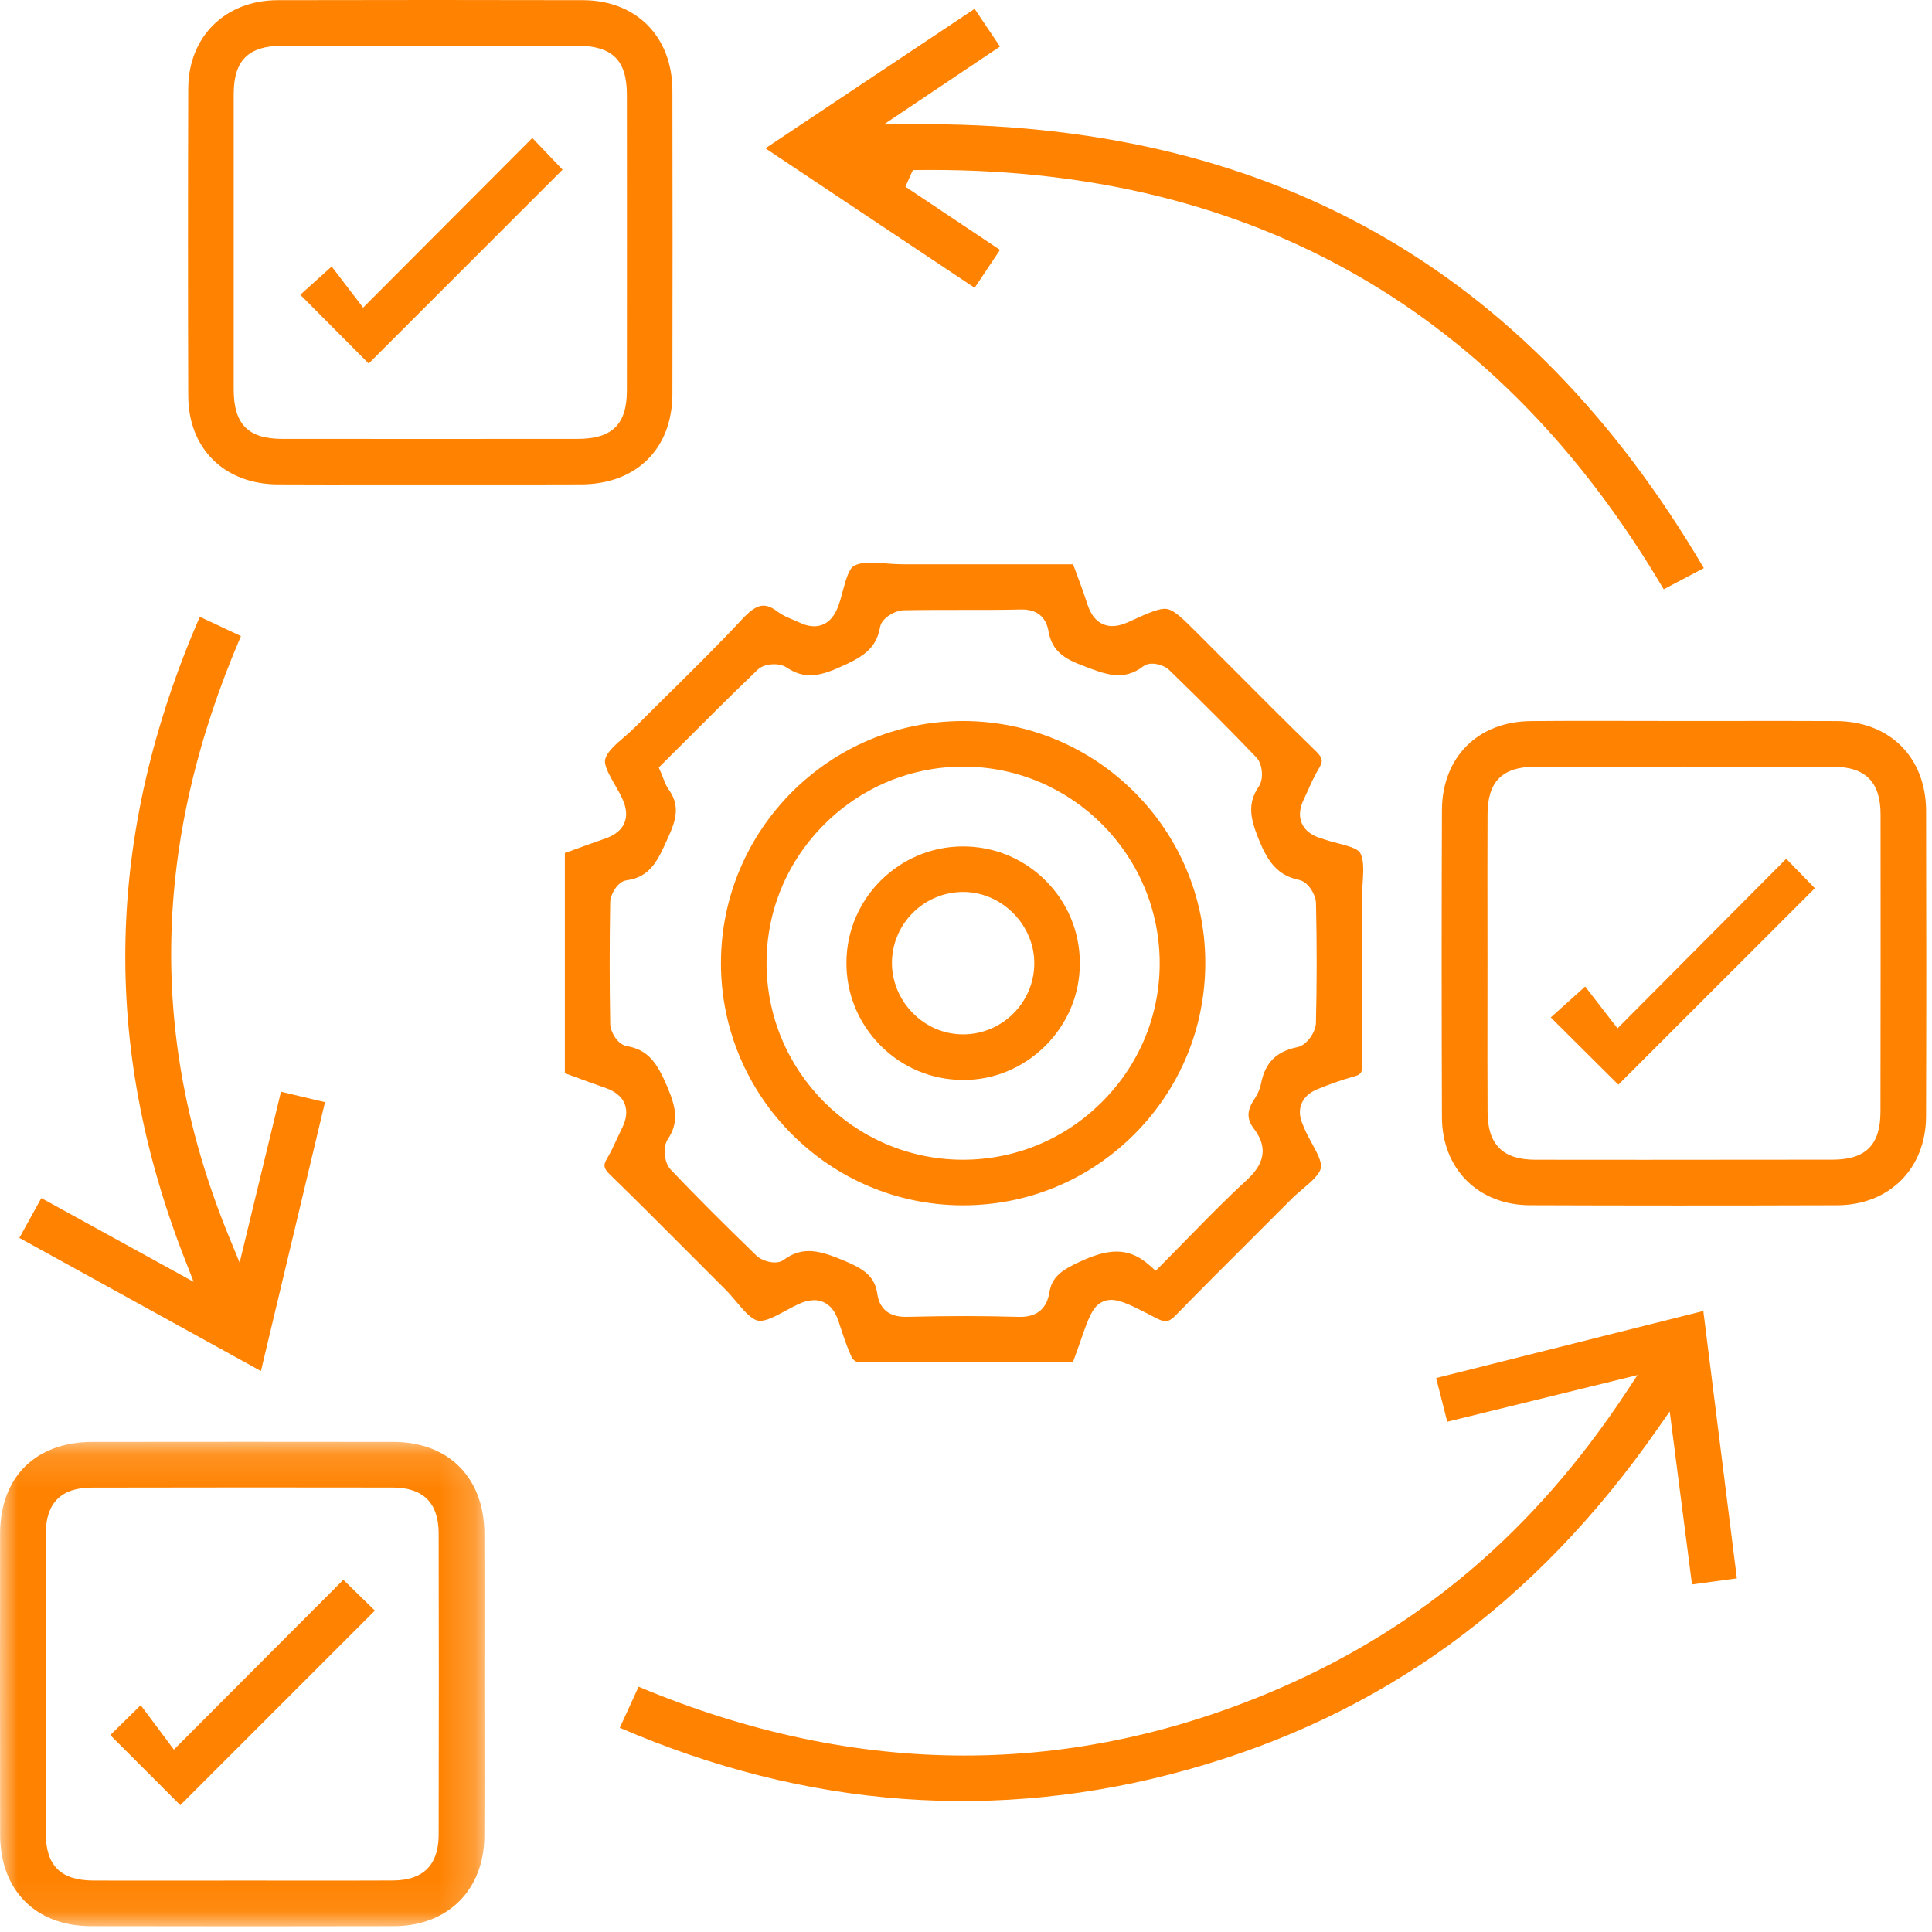 <?xml version="1.0" encoding="UTF-8"?>
<svg width="55px" height="55px" viewBox="0 0 55 55" version="1.1" xmlns="http://www.w3.org/2000/svg" xmlns:xlink="http://www.w3.org/1999/xlink">
    <!-- Generator: sketchtool 52.3 (67297) - http://www.bohemiancoding.com/sketch -->
    <title>55A1D60C-CCD6-4848-B7E2-F17B292CD153</title>
    <desc>Created with sketchtool.</desc>
    <defs>
        <polygon id="path-1" points="0 0.131 13.793 0.131 13.793 13.924 0 13.924"></polygon>
    </defs>
    <g id="LP-Fabricacion" stroke="none" stroke-width="1" fill="none" fill-rule="evenodd">
        <g id="LP-FABRICACION" transform="translate(-1005, -10206)">
            <g id="Group-26" transform="translate(1005, 10206)">
                <path d="M19.008,32.436 C19.325,31.959 19.253,31.553 19.01,30.971 C18.706,30.248 18.454,29.885 17.837,29.778 C17.577,29.732 17.376,29.369 17.372,29.156 C17.351,28.013 17.351,26.847 17.371,25.692 C17.375,25.468 17.576,25.096 17.836,25.061 C18.515,24.97 18.73,24.489 19.003,23.879 L19.052,23.769 C19.308,23.205 19.303,22.854 19.035,22.474 C18.962,22.371 18.918,22.256 18.877,22.146 C18.859,22.1 18.841,22.052 18.82,22.002 L18.753,21.85 L19.48,21.125 C20.16,20.443 20.866,19.738 21.574,19.061 C21.753,18.889 22.173,18.857 22.389,19 C22.831,19.293 23.214,19.298 23.85,19.019 C24.524,18.723 24.941,18.497 25.054,17.851 C25.101,17.585 25.492,17.378 25.723,17.373 C26.275,17.362 26.836,17.364 27.377,17.363 C27.931,17.364 28.504,17.364 29.066,17.351 C29.504,17.343 29.773,17.548 29.848,17.966 C29.934,18.44 30.175,18.698 30.738,18.916 L30.803,18.941 C31.488,19.209 31.983,19.4 32.554,18.964 C32.751,18.814 33.131,18.926 33.283,19.072 C34.263,20.024 35.053,20.816 35.768,21.565 C35.942,21.747 35.98,22.174 35.841,22.38 C35.512,22.867 35.581,23.273 35.835,23.898 C36.091,24.528 36.362,24.92 36.984,25.05 C37.255,25.108 37.459,25.486 37.464,25.712 C37.49,26.925 37.489,28.041 37.462,29.123 C37.455,29.379 37.206,29.754 36.937,29.809 C36.334,29.931 36.014,30.252 35.899,30.848 C35.861,31.044 35.757,31.222 35.68,31.339 C35.493,31.627 35.497,31.872 35.694,32.129 C36.203,32.796 35.841,33.274 35.469,33.616 C34.897,34.141 34.36,34.691 33.79,35.273 C33.552,35.517 33.31,35.764 33.063,36.013 L32.9,36.177 L32.727,36.023 C32.096,35.457 31.486,35.57 30.707,35.934 C30.197,36.172 29.942,36.364 29.871,36.806 C29.769,37.436 29.284,37.489 29.039,37.489 C29.01,37.489 28.983,37.489 28.963,37.488 C28.029,37.46 27.012,37.459 25.855,37.487 C25.662,37.492 25.073,37.505 24.977,36.839 C24.907,36.346 24.604,36.131 24.07,35.906 C23.372,35.612 22.872,35.45 22.307,35.868 C22.099,36.022 21.697,35.901 21.538,35.748 C20.578,34.82 19.801,34.04 19.09,33.293 C18.908,33.101 18.865,32.652 19.008,32.436 M20.653,36.712 C20.76,36.818 20.861,36.939 20.96,37.056 C21.167,37.301 21.38,37.556 21.579,37.596 C21.775,37.636 22.087,37.466 22.363,37.315 C22.489,37.246 22.615,37.178 22.736,37.123 C22.897,37.049 23.043,37.013 23.176,37.013 C23.27,37.013 23.357,37.031 23.439,37.067 C23.638,37.155 23.781,37.337 23.875,37.625 L23.897,37.693 C24.001,38.012 24.109,38.341 24.247,38.644 C24.266,38.687 24.345,38.754 24.38,38.764 C26.106,38.775 27.879,38.775 29.593,38.775 L30.545,38.774 L30.55,38.76 C30.593,38.646 30.631,38.542 30.668,38.438 L30.76,38.175 C30.993,37.505 31.109,37.169 31.417,37.046 C31.742,36.917 32.095,37.1 32.87,37.501 L32.93,37.531 C33.182,37.661 33.277,37.643 33.496,37.418 C34.204,36.691 34.934,35.963 35.64,35.26 C36.014,34.886 36.389,34.513 36.762,34.137 C36.862,34.037 36.976,33.94 37.085,33.847 C37.321,33.646 37.565,33.439 37.602,33.25 C37.636,33.076 37.49,32.808 37.348,32.55 C37.274,32.414 37.197,32.274 37.138,32.134 L37.123,32.097 C37.116,32.078 37.108,32.059 37.099,32.04 C36.994,31.817 36.977,31.61 37.049,31.426 C37.123,31.24 37.279,31.097 37.516,31.002 C37.921,30.839 38.237,30.729 38.542,30.646 C38.733,30.594 38.785,30.545 38.782,30.298 C38.771,29.317 38.773,28.322 38.774,27.359 C38.776,26.758 38.776,26.157 38.774,25.557 C38.774,25.423 38.783,25.282 38.792,25.14 C38.813,24.809 38.835,24.467 38.716,24.273 C38.638,24.149 38.341,24.072 38.078,24.004 C37.93,23.966 37.775,23.926 37.636,23.873 C37.624,23.872 37.608,23.868 37.592,23.863 C37.32,23.773 37.14,23.628 37.057,23.432 C36.974,23.237 36.995,23.008 37.118,22.753 C37.161,22.663 37.202,22.573 37.243,22.482 C37.332,22.283 37.424,22.077 37.543,21.882 C37.666,21.68 37.669,21.584 37.449,21.372 C36.646,20.593 35.845,19.788 35.068,19.008 C34.756,18.694 34.442,18.379 34.128,18.066 C33.681,17.62 33.437,17.375 33.228,17.338 C33.017,17.3 32.702,17.443 32.13,17.705 C31.841,17.838 31.601,17.859 31.397,17.768 C31.193,17.678 31.047,17.488 30.951,17.188 C30.859,16.901 30.754,16.617 30.643,16.317 C30.611,16.234 30.58,16.149 30.548,16.064 L29.261,16.064 C28.065,16.064 26.887,16.063 25.71,16.065 C25.55,16.064 25.39,16.053 25.231,16.041 C24.881,16.014 24.519,15.987 24.307,16.112 C24.163,16.196 24.073,16.527 23.994,16.82 C23.954,16.972 23.912,17.128 23.858,17.27 C23.758,17.534 23.609,17.708 23.414,17.785 C23.218,17.862 22.991,17.838 22.737,17.712 C22.68,17.685 22.619,17.66 22.56,17.635 C22.422,17.578 22.279,17.519 22.149,17.421 C21.773,17.135 21.543,17.183 21.125,17.63 C20.469,18.333 19.775,19.019 19.103,19.683 C18.767,20.015 18.43,20.347 18.098,20.682 C17.997,20.783 17.885,20.881 17.776,20.976 C17.529,21.189 17.273,21.411 17.227,21.622 C17.19,21.794 17.359,22.087 17.507,22.346 C17.577,22.468 17.65,22.595 17.708,22.72 C17.837,22.995 17.86,23.227 17.774,23.43 C17.69,23.627 17.508,23.776 17.231,23.872 C16.932,23.975 16.635,24.083 16.333,24.193 L16.08,24.285 L16.08,30.552 L16.318,30.639 C16.62,30.751 16.92,30.861 17.223,30.965 C17.511,31.064 17.698,31.217 17.781,31.42 C17.862,31.62 17.838,31.854 17.708,32.115 C17.659,32.214 17.612,32.314 17.566,32.414 C17.481,32.601 17.392,32.795 17.282,32.979 C17.173,33.163 17.171,33.25 17.372,33.446 C18.12,34.173 18.868,34.924 19.592,35.65 C19.945,36.004 20.298,36.359 20.653,36.712" id="Fill-1" fill="#FF8200"></path>
                <path d="M40.884,39.23 L41.2,40.474 L46.617,39.145 L46.273,39.665 C43.705,43.543 40.506,46.28 36.491,48.034 C30.553,50.629 24.393,50.624 18.18,48.017 L17.644,49.186 C22.967,51.484 28.4,51.886 33.798,50.382 C39.316,48.843 43.69,45.676 47.172,40.698 L47.533,40.182 L48.168,45.106 L49.445,44.932 L48.49,37.321 L40.884,39.23 Z" id="Fill-3" fill="#FF8200"></path>
                <path d="M6.653,2.675 C6.655,1.714 7.073,1.303 8.051,1.3 C9.037,1.299 10.021,1.299 11.005,1.3 L12.29,1.3 L13.545,1.3 C14.502,1.299 15.459,1.299 16.416,1.3 C17.431,1.303 17.846,1.708 17.846,2.699 C17.849,5.505 17.849,8.313 17.846,11.119 C17.845,12.083 17.427,12.493 16.448,12.494 C15.014,12.495 13.58,12.496 12.146,12.496 C10.774,12.496 9.4,12.495 8.028,12.494 C7.066,12.493 6.654,12.074 6.653,11.095 C6.651,8.289 6.651,5.482 6.653,2.675 M7.903,13.79 C8.894,13.795 9.886,13.794 10.876,13.792 L12.193,13.792 L13.448,13.792 C14.479,13.793 15.509,13.794 16.539,13.79 C18.117,13.785 19.139,12.775 19.142,11.216 C19.148,8.376 19.148,5.47 19.142,2.578 C19.139,1.044 18.116,0.01 16.597,0.005 C15.199,0.002 13.77,-6.96202532e-05 12.318,-6.96202532e-05 C10.865,-6.96202532e-05 9.391,0.002 7.903,0.005 C6.41,0.01 5.363,1.044 5.359,2.522 C5.349,5.468 5.349,8.411 5.359,11.271 C5.363,12.769 6.386,13.781 7.903,13.79" id="Fill-5" fill="#FF8200"></path>
                <path d="M53.533,31.654 C53.531,32.592 53.113,33.011 52.176,33.013 C50.383,33.015 48.588,33.017 46.794,33.017 C45.765,33.017 44.735,33.017 43.705,33.015 C42.782,33.014 42.35,32.582 42.348,31.656 C42.343,30.661 42.344,29.666 42.345,28.67 L42.346,27.42 L42.345,26.252 C42.344,25.229 42.343,24.207 42.347,23.184 C42.35,22.246 42.769,21.828 43.703,21.827 C46.527,21.822 49.351,21.822 52.175,21.827 C53.103,21.827 53.535,22.258 53.536,23.182 C53.539,26.006 53.538,28.83 53.533,31.654 M54.832,23.084 C54.828,21.562 53.799,20.534 52.271,20.527 C51.293,20.522 50.315,20.523 49.337,20.524 L47.981,20.525 C47.539,20.525 47.098,20.524 46.656,20.523 C46.197,20.523 45.737,20.521 45.279,20.521 C44.712,20.521 44.146,20.523 43.579,20.528 C42.072,20.54 41.055,21.558 41.049,23.06 C41.038,25.786 41.038,28.648 41.049,31.809 C41.054,33.276 42.084,34.305 43.551,34.31 C46.274,34.32 49.137,34.321 52.301,34.311 C53.786,34.307 54.827,33.265 54.831,31.778 C54.84,29.034 54.84,26.19 54.832,23.084" id="Fill-7" fill="#FF8200"></path>
                <g id="Group-11" transform="translate(0, 40.914)">
                    <mask id="mask-2" fill="white">
                        <use xlink:href="#path-1"></use>
                    </mask>
                    <g id="Clip-10"></g>
                    <path d="M12.488,11.317 C12.487,12.177 12.05,12.614 11.19,12.619 C10.179,12.625 9.167,12.623 8.156,12.622 L6.898,12.621 L5.857,12.622 C5.355,12.623 4.854,12.623 4.352,12.623 C3.788,12.623 3.225,12.623 2.661,12.621 C1.722,12.616 1.304,12.197 1.302,11.264 C1.297,8.421 1.298,5.579 1.304,2.737 C1.306,1.874 1.743,1.436 2.604,1.435 C5.746,1.429 8.554,1.428 11.186,1.433 C12.048,1.435 12.486,1.873 12.488,2.734 C12.494,5.437 12.494,8.244 12.488,11.317 Z M13.791,5.702 C13.792,4.711 13.793,3.72 13.789,2.729 C13.782,1.156 12.77,0.138 11.21,0.134 C9.813,0.132 8.417,0.131 7.02,0.131 C5.556,0.131 4.091,0.132 2.627,0.134 C1.012,0.136 0.006,1.135 0.003,2.742 C-0.001,5.602 -0.001,8.463 0.004,11.324 C0.007,12.898 1.018,13.916 2.582,13.919 C5.718,13.925 8.544,13.926 11.221,13.919 C12.747,13.915 13.779,12.889 13.788,11.366 C13.795,10.361 13.793,9.356 13.791,8.351 L13.79,7.02 L13.791,5.702 Z" id="Fill-9" fill="#FF8200" mask="url(#mask-2)"></path>
                </g>
                <path d="M28.468,7.114 L25.775,5.315 L25.987,4.842 L26.142,4.84 C26.27,4.839 26.395,4.838 26.521,4.838 C35.686,4.838 42.694,8.853 47.362,16.776 L48.505,16.173 C43.442,7.575 36.075,3.448 25.974,3.537 L25.159,3.544 L28.467,1.325 L27.745,0.251 L21.79,4.222 L27.746,8.193 L28.468,7.114 Z" id="Fill-12" fill="#FF8200"></path>
                <path d="M9.252,31.376 L7.999,31.079 L6.822,35.944 L6.536,35.249 C4.217,29.621 4.321,24.011 6.859,18.108 L5.687,17.558 C3.006,23.746 2.87,29.738 5.268,35.865 L5.513,36.492 L1.177,34.107 L0.551,35.24 L7.428,39.031 L9.252,31.376 Z" id="Fill-14" fill="#FF8200"></path>
                <path d="M23.484,23.45 C24.544,22.401 25.942,21.824 27.422,21.824 L27.445,21.824 C30.528,21.836 33.026,24.358 33.014,27.447 C33.008,28.934 32.418,30.334 31.352,31.389 C30.293,32.438 28.895,33.015 27.415,33.015 L27.391,33.015 C24.308,33.002 21.81,30.48 21.822,27.391 C21.828,25.904 22.419,24.504 23.484,23.45 M27.406,34.313 L27.415,34.313 C29.257,34.313 30.988,33.595 32.291,32.291 C33.598,30.982 34.316,29.242 34.312,27.392 C34.303,23.604 31.209,20.526 27.413,20.526 L27.404,20.526 C23.611,20.531 20.524,23.624 20.524,27.419 C20.524,31.216 23.611,34.308 27.406,34.313" id="Fill-16" fill="#FF8200"></path>
                <polygon id="Fill-18" fill="#FF8200" points="16.015 4.83 15.154 3.928 10.337 8.758 9.442 7.587 8.548 8.391 10.496 10.349"></polygon>
                <polygon id="Fill-20" fill="#FF8200" points="46.047 29.275 45.126 28.084 44.147 28.964 46.071 30.878 51.665 25.286 50.85 24.448"></polygon>
                <polygon id="Fill-22" fill="#FF8200" points="4.95 49.808 4.006 48.543 3.139 49.394 5.133 51.389 10.672 45.85 9.774 44.973"></polygon>
                <path d="M27.418,25.392 L27.452,25.392 C28.542,25.41 29.455,26.348 29.444,27.439 C29.435,28.546 28.525,29.446 27.418,29.446 L27.414,29.446 C26.873,29.445 26.362,29.226 25.975,28.828 C25.591,28.435 25.379,27.902 25.392,27.367 C25.418,26.272 26.324,25.392 27.418,25.392 M27.402,30.743 C28.282,30.754 29.127,30.401 29.76,29.771 C30.392,29.141 30.741,28.307 30.741,27.421 C30.741,26.532 30.395,25.696 29.765,25.068 C29.137,24.441 28.303,24.096 27.416,24.096 L27.407,24.096 C25.593,24.1 24.107,25.578 24.096,27.39 C24.089,28.282 24.432,29.123 25.06,29.758 C25.685,30.389 26.517,30.739 27.402,30.743" id="Fill-24" fill="#FF8200"></path>
            </g>
        </g>
    </g>
</svg>
